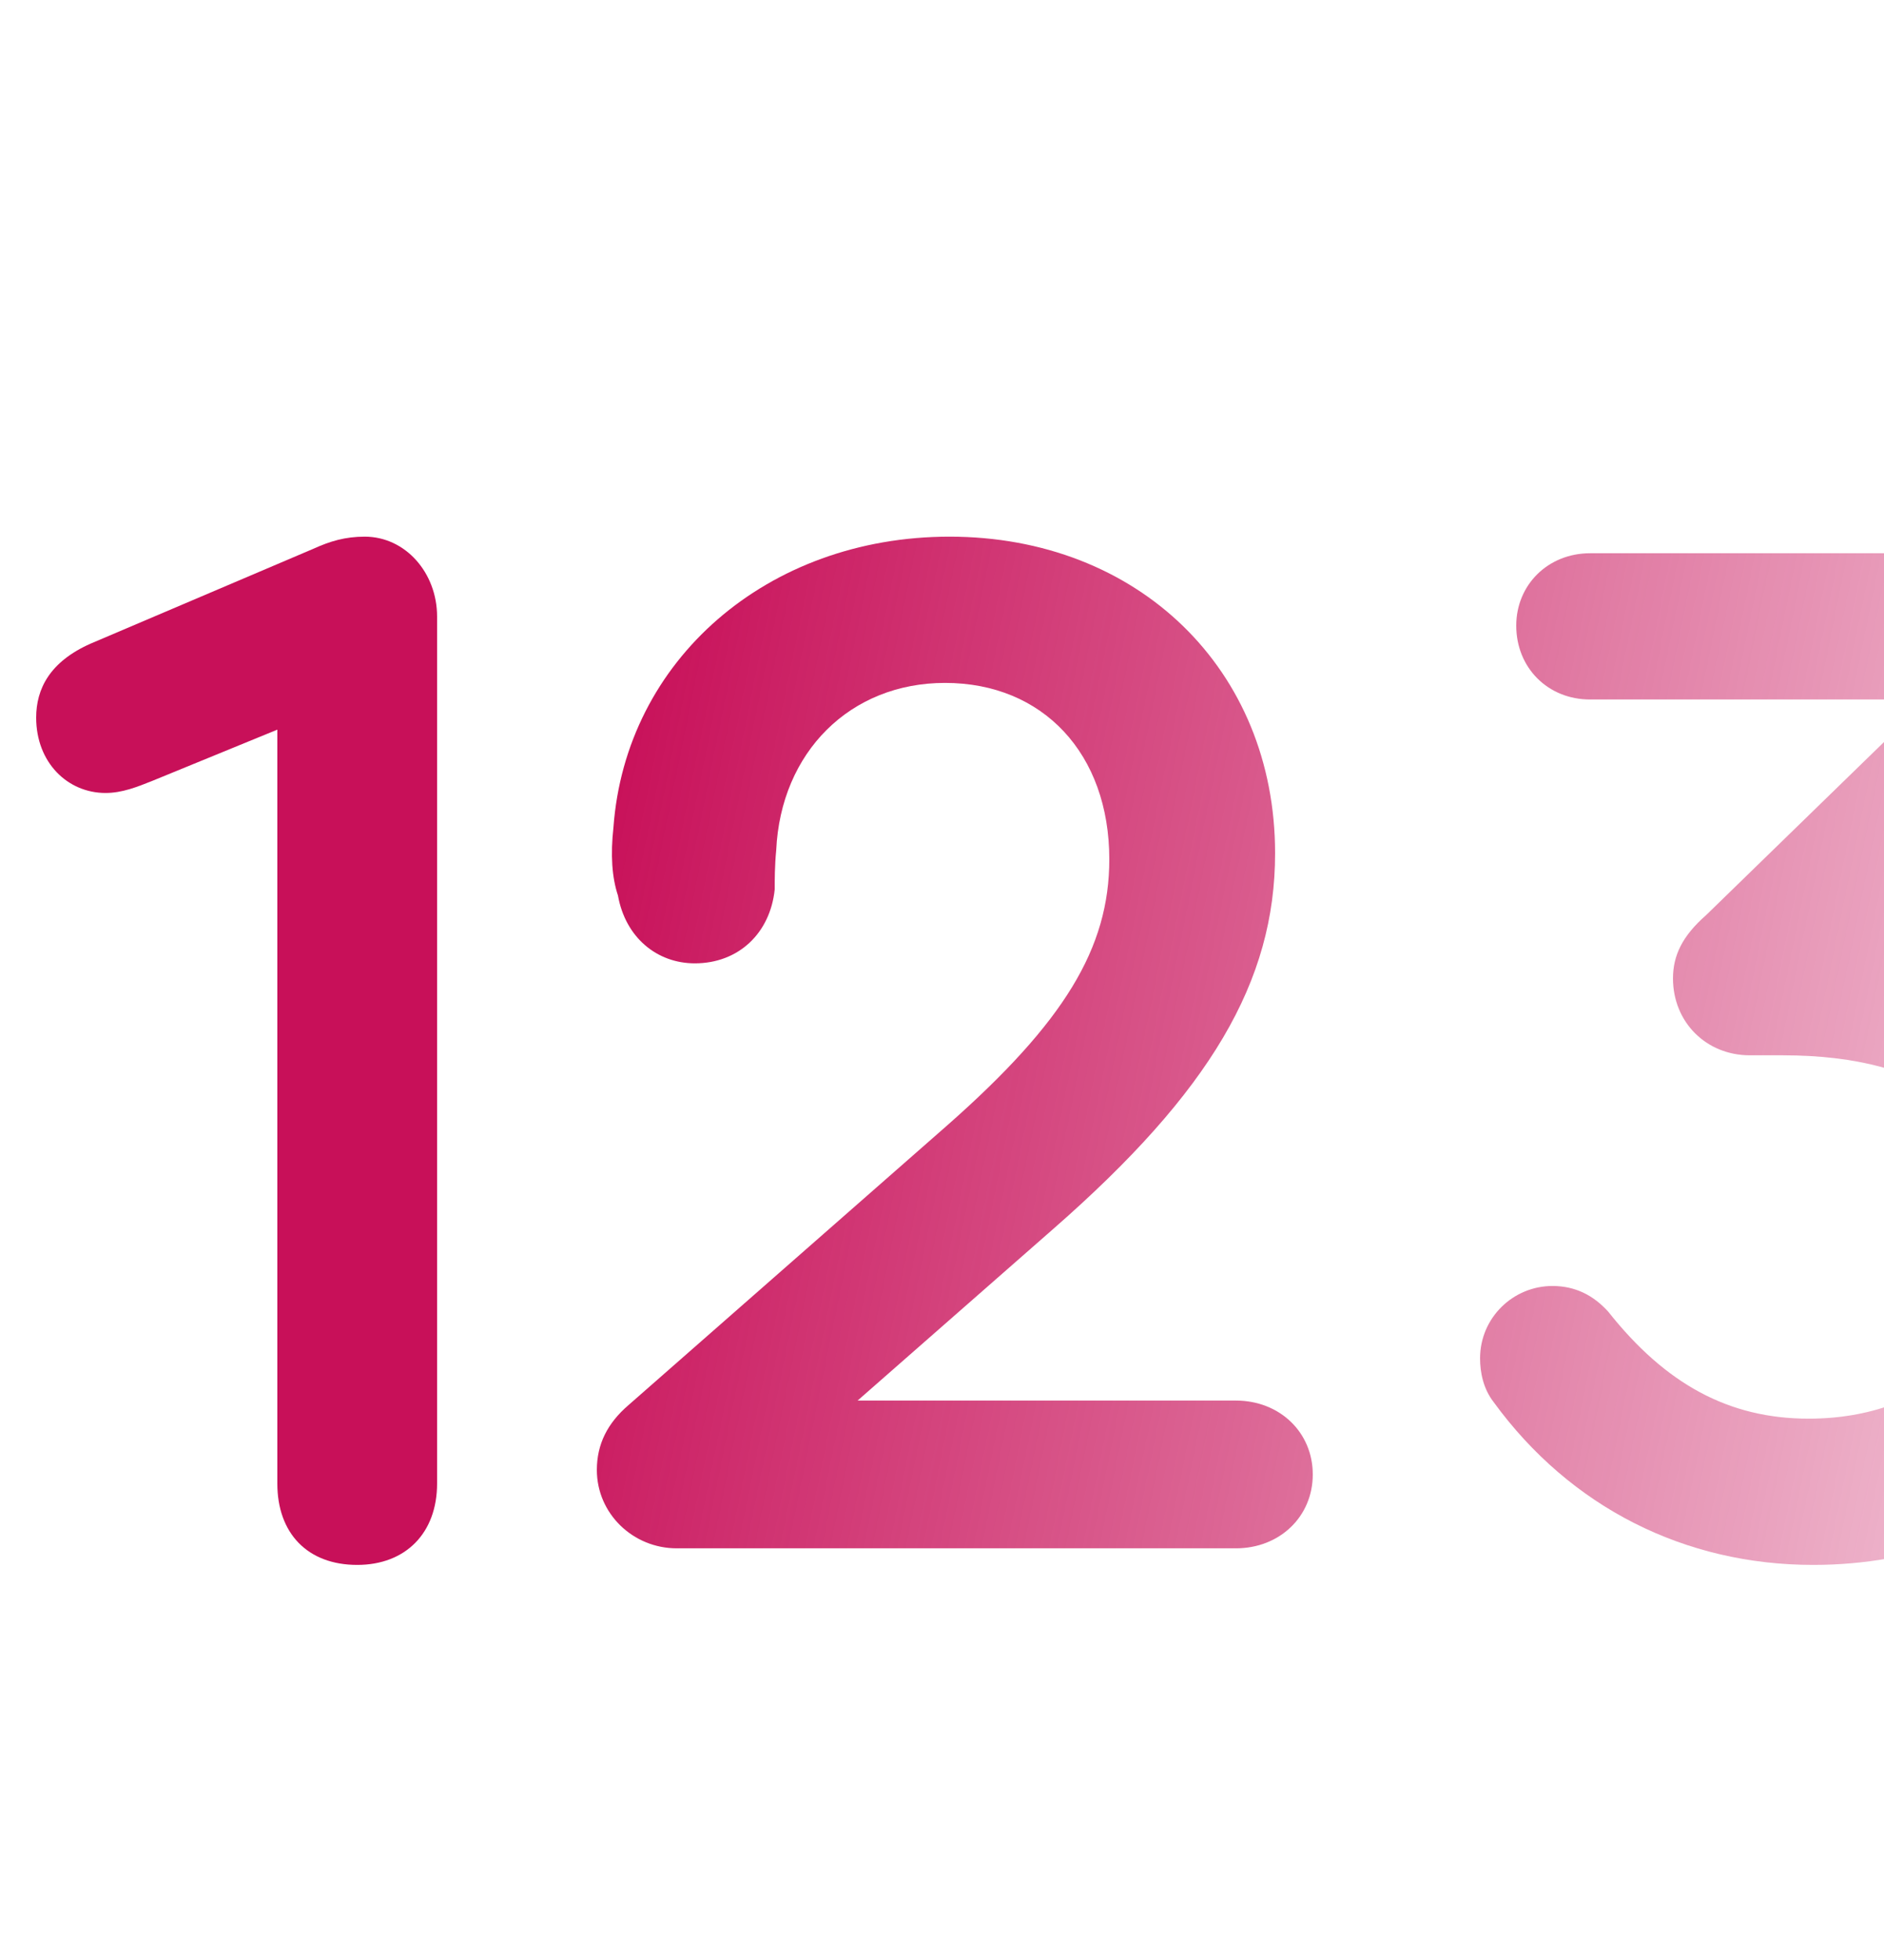 <svg width="25" height="26" viewBox="0 0 25 26" fill="none" xmlns="http://www.w3.org/2000/svg">
<g clip-path="url(#clip0_1024_5683)">
<path d="M4.84 7.119C4.58 7.119 4.38 7.179 4.16 7.279L1.2 8.539C0.66 8.779 0.48 9.139 0.48 9.519C0.48 10.119 0.9 10.519 1.4 10.519C1.62 10.519 1.82 10.439 2.02 10.359L3.68 9.679V19.679C3.68 20.339 4.08 20.759 4.74 20.759C5.38 20.759 5.8 20.339 5.8 19.679V8.179C5.8 7.599 5.38 7.119 4.84 7.119Z" fill="url(#paint0_linear_1024_5683)"/>
<path d="M16.4 18.579H11.38L13.98 16.299C16.06 14.479 16.92 13.019 16.92 11.319C16.92 8.879 15.1 7.119 12.6 7.119C10.18 7.119 8.3 8.759 8.14 10.979C8.1 11.339 8.12 11.639 8.2 11.879C8.3 12.439 8.72 12.779 9.22 12.779C9.8 12.779 10.22 12.379 10.28 11.799C10.28 11.679 10.28 11.479 10.3 11.279C10.36 9.979 11.28 9.059 12.54 9.059C13.84 9.059 14.72 9.999 14.72 11.399C14.72 12.579 14.12 13.559 12.58 14.919L8.34 18.639C8.06 18.879 7.92 19.159 7.92 19.499C7.92 20.079 8.4 20.539 8.98 20.539H16.4C16.98 20.539 17.42 20.119 17.42 19.559C17.42 18.999 16.98 18.579 16.4 18.579Z" fill="url(#paint1_linear_1024_5683)"/>
<path d="M25.12 12.219L28.2 9.199C28.46 8.959 28.58 8.699 28.58 8.399C28.58 7.819 28.1 7.339 27.52 7.339H21.1C20.54 7.339 20.12 7.759 20.12 8.299C20.12 8.859 20.54 9.279 21.1 9.279H25.58L22.64 12.139C22.32 12.419 22.2 12.679 22.2 12.979C22.2 13.559 22.64 13.999 23.22 13.999H23.66C25.62 13.999 26.7 14.839 26.7 16.319C26.7 17.799 25.6 18.819 24 18.819C22.94 18.819 22.1 18.359 21.34 17.399C21.14 17.179 20.9 17.059 20.6 17.059C20.08 17.059 19.64 17.479 19.64 18.019C19.64 18.199 19.68 18.419 19.82 18.599C20.84 19.999 22.36 20.759 24.06 20.759C26.82 20.759 28.88 18.859 28.88 16.299C28.88 14.139 27.3 12.459 25.12 12.219Z" fill="url(#paint2_linear_1024_5683)"/>
</g>
<defs>
<linearGradient id="paint0_linear_1024_5683" x1="7.877" y1="11.025" x2="35.18" y2="16.581" gradientUnits="userSpaceOnUse">
<stop stop-color="#C81059"/>
<stop offset="1" stop-color="#C81059" stop-opacity="0"/>
</linearGradient>
<linearGradient id="paint1_linear_1024_5683" x1="7.877" y1="11.025" x2="35.18" y2="16.581" gradientUnits="userSpaceOnUse">
<stop stop-color="#C81059"/>
<stop offset="1" stop-color="#C81059" stop-opacity="0"/>
</linearGradient>
<linearGradient id="paint2_linear_1024_5683" x1="7.877" y1="11.025" x2="35.18" y2="16.581" gradientUnits="userSpaceOnUse">
<stop stop-color="#C81059"/>
<stop offset="1" stop-color="#C81059" stop-opacity="0"/>
</linearGradient>
<clipPath id="clip0_1024_5683">
<rect width="25" height="25" fill="white" transform="translate(0 0.5)"/>
</clipPath>
</defs>
</svg>
